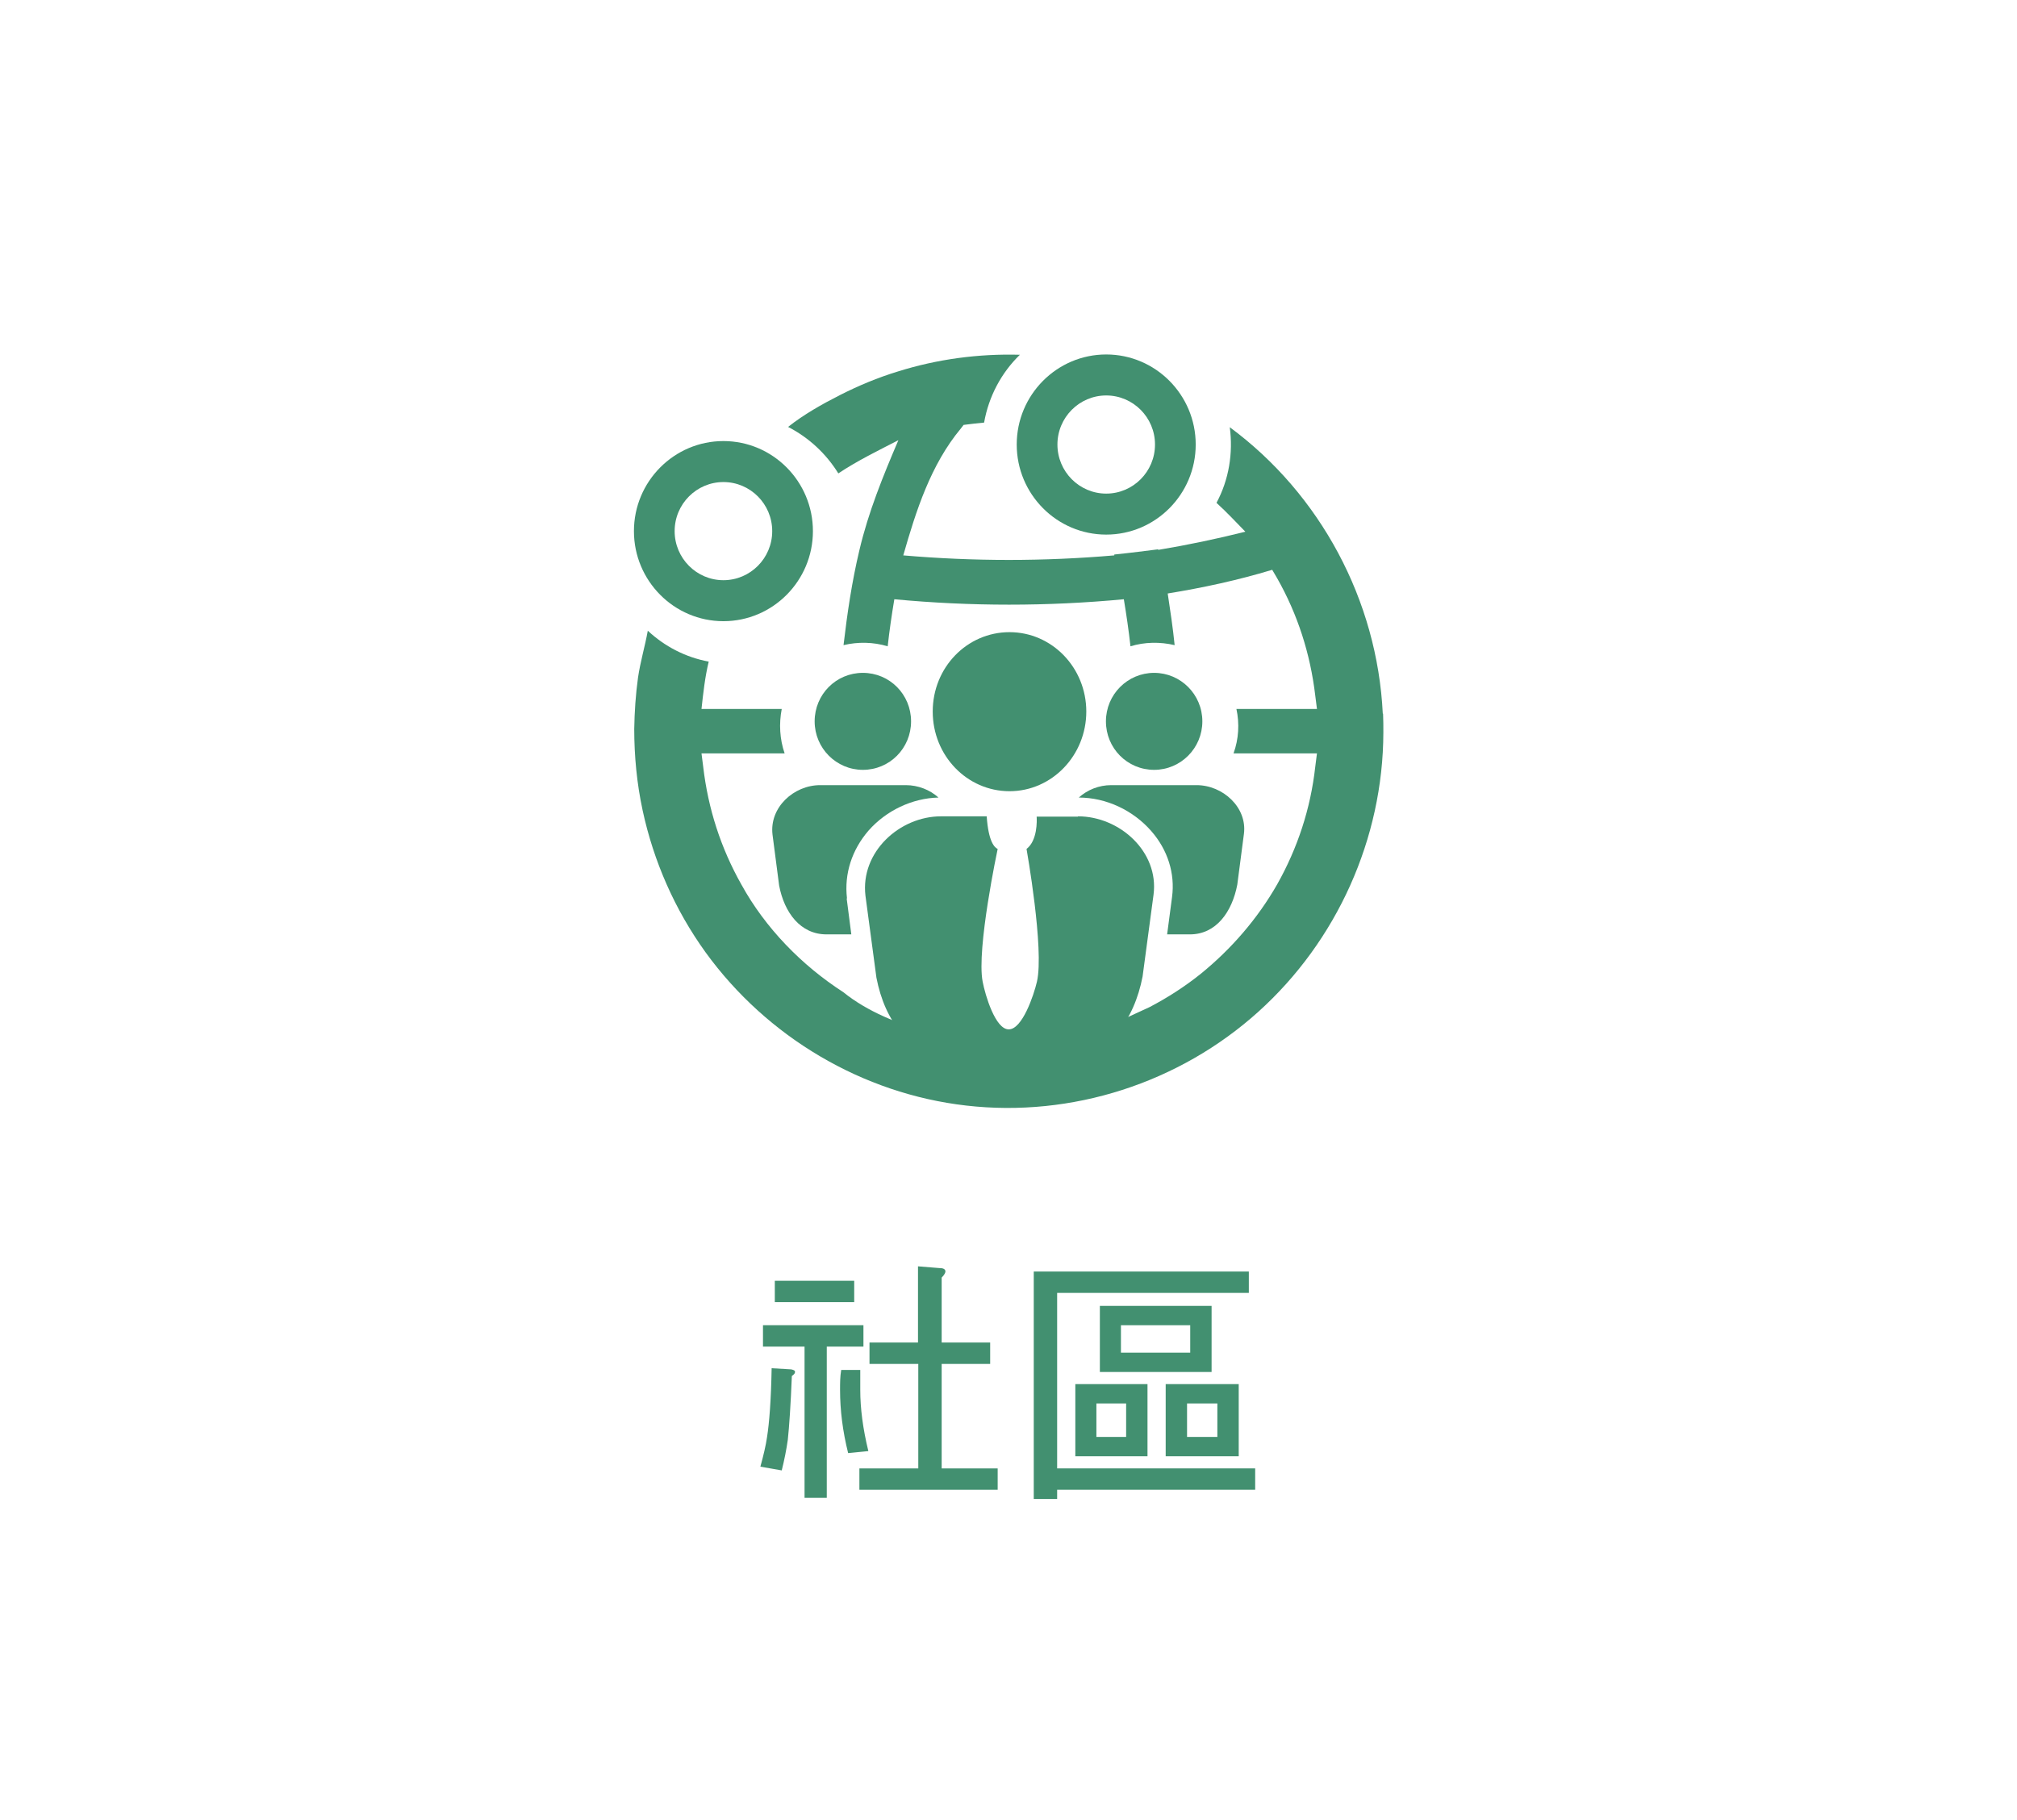 <?xml version="1.0" encoding="UTF-8"?>
<svg id="_圖層_2" data-name="圖層 2" xmlns="http://www.w3.org/2000/svg" viewBox="0 0 69.87 63.05">
  <defs>
    <style>
      .cls-1 {
        fill: none;
      }

      .cls-1, .cls-2 {
        stroke-width: 0px;
      }

      .cls-2 {
        fill: #429070;
      }
    </style>
  </defs>
  <g id="_圖層_1-2" data-name="圖層 1">
    <g>
      <rect class="cls-1" width="69.87" height="63.05"/>
      <g>
        <path class="cls-2" d="M37.34,28.29h-1.43c.01.14.03.83-.35,1.12,0,0,.62,3.48.36,4.6-.11.47-.51,1.66-.98,1.65-.46,0-.81-1.18-.9-1.65-.22-1.13.52-4.6.52-4.6-.11-.05-.32-.25-.38-1.13h-1.58c-1.44,0-2.8,1.24-2.62,2.75l.38,2.84c.29,1.51,1.17,2.71,2.62,2.71h3.99c1.45,0,2.32-1.25,2.61-2.75l.38-2.84c.19-1.48-1.17-2.71-2.62-2.71"/>
        <path class="cls-2" d="M37.63,24.65c0,1.52-1.19,2.76-2.66,2.76s-2.66-1.23-2.66-2.76,1.19-2.75,2.66-2.75,2.66,1.23,2.66,2.75"/>
        <path class="cls-2" d="M41.46,27.2h-2.97c-.42,0-.82.16-1.12.43.95,0,1.88.44,2.51,1.16.57.65.83,1.47.72,2.29h0s-.17,1.29-.17,1.29h.79c.91,0,1.46-.78,1.64-1.72l.23-1.76c.12-.92-.73-1.69-1.64-1.69"/>
        <path class="cls-2" d="M39.98,26.67c.92,0,1.67-.75,1.67-1.68s-.75-1.68-1.67-1.68-1.67.75-1.67,1.68.74,1.68,1.67,1.68"/>
        <path class="cls-2" d="M29.34,31.12h0c-.1-.85.17-1.68.75-2.35.61-.69,1.51-1.12,2.42-1.14-.3-.27-.71-.43-1.13-.43h-2.97c-.91,0-1.76.77-1.65,1.71l.23,1.77c.18.94.74,1.69,1.64,1.69h.86l-.16-1.24h0Z"/>
        <path class="cls-2" d="M29.89,26.67c.93,0,1.67-.75,1.67-1.68s-.74-1.68-1.67-1.68-1.67.75-1.67,1.68.75,1.68,1.67,1.68"/>
        <path class="cls-2" d="M38.32,17.1c-.93,0-1.69-.76-1.69-1.7s.76-1.7,1.69-1.7,1.69.76,1.69,1.7-.76,1.7-1.69,1.7M38.32,12.28c-1.71,0-3.1,1.4-3.1,3.12s1.39,3.12,3.1,3.12,3.1-1.4,3.1-3.12-1.39-3.12-3.1-3.12"/>
        <path class="cls-2" d="M25.06,20.1c-.93,0-1.69-.76-1.69-1.7s.76-1.7,1.69-1.7,1.69.76,1.69,1.7-.76,1.7-1.69,1.7M25.06,15.28c-1.71,0-3.1,1.4-3.1,3.12s1.39,3.12,3.1,3.12,3.1-1.4,3.1-3.12-1.39-3.12-3.1-3.12"/>
        <path class="cls-2" d="M47.9,24.72c-.19-3.92-2.16-7.6-5.3-9.92h0c.12.9-.03,1.82-.46,2.62.35.32.67.66,1,1-1,.25-2,.46-3.02.63v-.02c-.4.05-.93.12-1.52.18v.03c-2.44.21-4.87.21-7.31,0,.44-1.54.95-3.14,1.99-4.39l.1-.13c.24-.03.48-.06.71-.08.16-.91.6-1.73,1.24-2.35-1.43-.04-2.86.15-4.23.58-.69.21-1.36.49-2.01.82-.61.31-1.25.67-1.79,1.1.72.37,1.32.93,1.74,1.61.66-.44,1.38-.79,2.08-1.15-.53,1.24-1.04,2.49-1.35,3.81-.26,1.09-.42,2.18-.55,3.29.5-.12,1.03-.11,1.53.04.06-.55.14-1.09.23-1.63,2.65.25,5.3.25,7.95,0,.09.54.17,1.09.23,1.63.49-.15,1.02-.16,1.53-.04-.06-.6-.15-1.19-.24-1.79,1.23-.2,2.43-.46,3.62-.82l.17.29c.71,1.25,1.15,2.62,1.32,4.06l.06.47h-2.79c.11.51.08,1.04-.1,1.54h2.89l-.06.47c-.16,1.44-.61,2.81-1.32,4.07-.68,1.19-1.59,2.24-2.65,3.1-.55.44-1.14.82-1.77,1.15l-1,.46c-2.09.86-4.47,1.01-6.65.41-1.03-.28-2.12-.71-2.96-1.39h0c-1.44-.93-2.7-2.22-3.53-3.73-.71-1.26-1.15-2.62-1.32-4.07l-.06-.47h2.88c-.17-.49-.2-1.03-.1-1.54h-2.78c.06-.55.12-1.1.25-1.64-.81-.15-1.53-.53-2.11-1.07-.1.55-.26,1.08-.34,1.63-.08.58-.12,1.18-.13,1.77,0,.94.09,1.89.29,2.82.38,1.77,1.12,3.45,2.18,4.92,2.13,2.94,5.44,4.9,9.03,5.31,3.66.42,7.38-.78,10.12-3.25,2.72-2.45,4.32-6,4.33-9.67,0-.22,0-.44-.01-.66,0-.04,0,.2,0,0"/>
        <g>
          <path class="cls-2" d="M27.41,47.44c.09.02.13.04.13.09s-.04.09-.11.14c-.04,1-.09,1.74-.14,2.21-.05.35-.12.7-.21,1.06l-.74-.13c.11-.4.19-.74.23-1.02.08-.5.14-1.3.16-2.39l.68.04ZM29.91,45.91v.74h-1.27v5.24h-.77v-5.24h-1.44v-.74h3.48ZM29.59,44.37v.74h-2.75v-.74h2.75ZM29.8,47.46v.69c0,.64.09,1.34.28,2.12l-.7.07c-.19-.76-.28-1.49-.28-2.19,0-.23,0-.46.04-.69h.67ZM31.8,46.51v-2.64l.74.06c.14,0,.21.04.21.12,0,.04-.04.12-.13.21v2.25h1.68v.74h-1.68v3.62h1.94v.74h-4.79v-.74h2.04v-3.62h-1.69v-.74h1.69Z"/>
          <path class="cls-2" d="M43.26,44.79h-6.64v6.08h6.86v.74h-6.86v.32h-.81v-7.88h7.45v.74ZM39.75,47.95v2.5h-2.5v-2.5h2.5ZM39.01,48.62h-1.03v1.16h1.03v-1.16ZM41.97,45.24v2.29h-3.87v-2.29h3.87ZM41.23,45.91h-2.4v.95h2.4v-.95ZM42.91,47.95v2.5h-2.53v-2.5h2.53ZM42.17,48.62h-1.05v1.16h1.05v-1.16Z"/>
        </g>
      </g>
      <rect class="cls-1" width="69.87" height="63.05"/>
    </g>
  </g>
</svg>